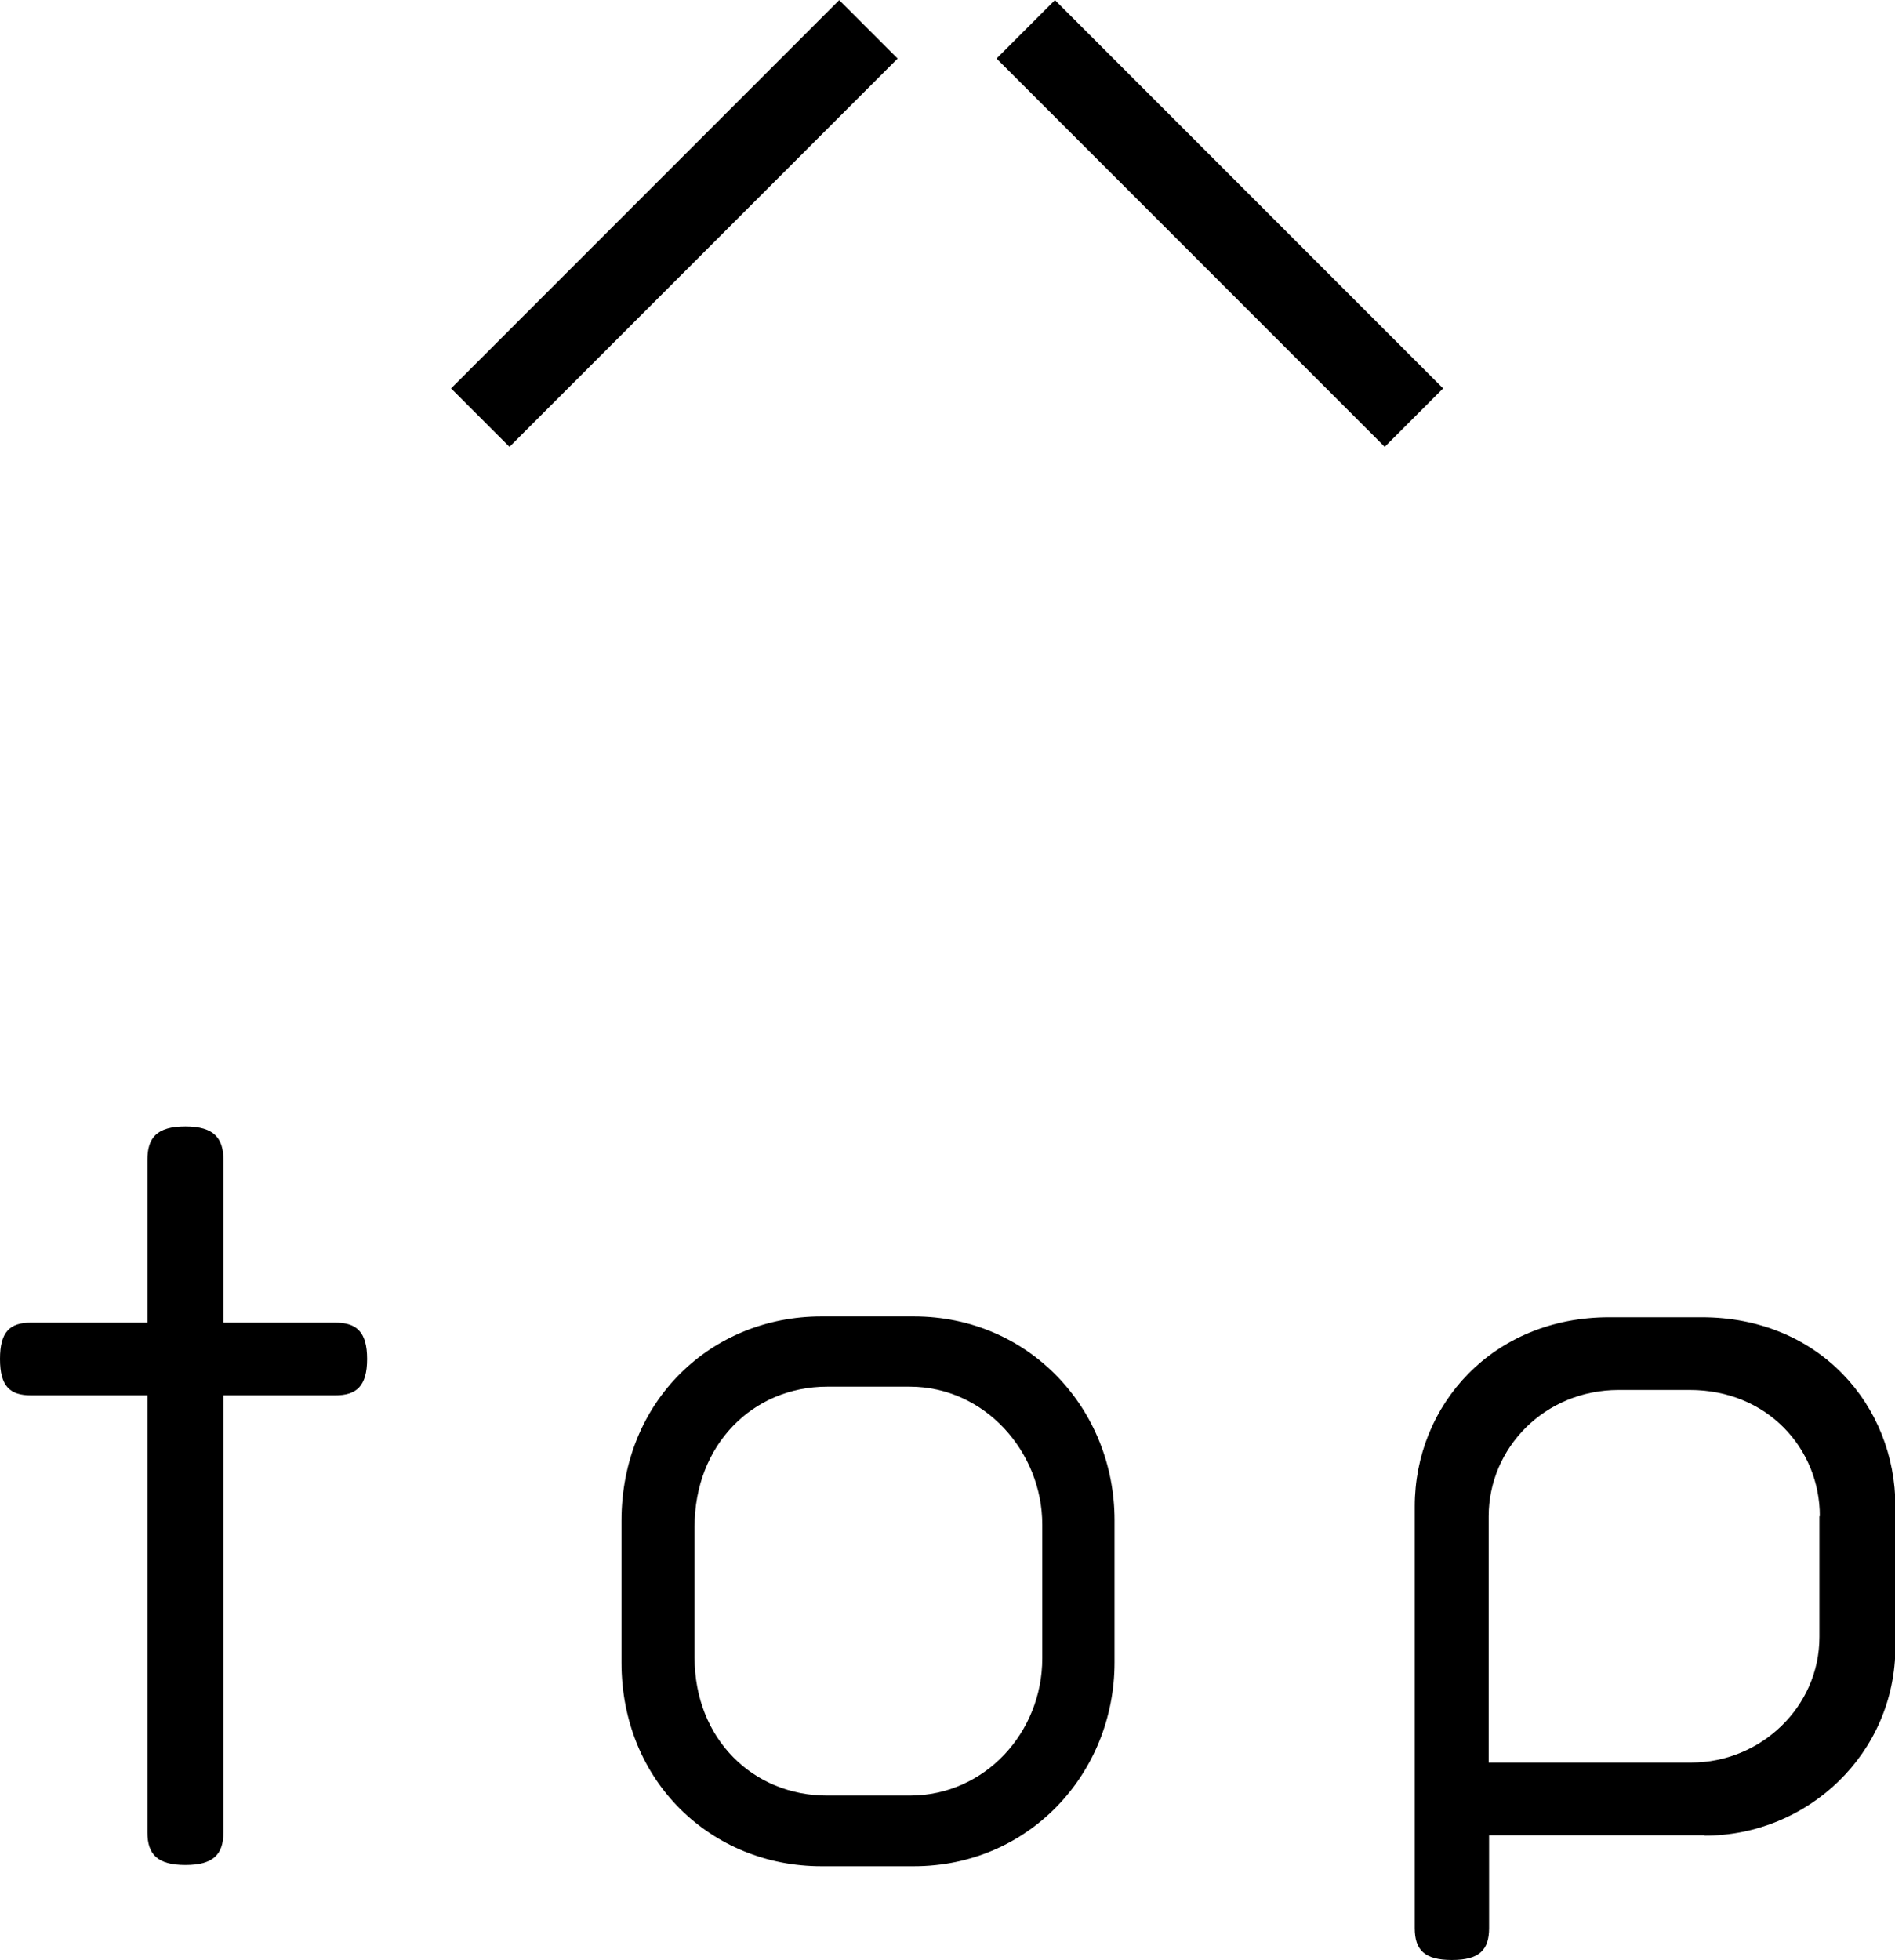 <svg viewBox="0 0 45.89 47.45" xmlns="http://www.w3.org/2000/svg"><path d="m34.24 10.11-9.4-9.4" fill="none" stroke="#000" stroke-miterlimit="10" stroke-width="2"/><path d="m11.63 10.11 9.4-9.4" fill="none" stroke="#000" stroke-miterlimit="10" stroke-width="2"/><path d="m8.12 33.78h-2.71v10.58c0 .53-.24.79-.92.79s-.92-.26-.92-.79v-10.58h-2.82c-.51 0-.75-.22-.75-.88s.24-.88.75-.88h2.82v-3.94c0-.53.22-.81.92-.81s.92.29.92.81v3.94h2.71c.51 0 .77.22.77.88s-.26.88-.77.88z"/><path d="m22.13 45.18h-2.24c-2.66 0-4.84-2.05-4.84-4.93v-3.43c0-2.91 2.18-4.95 4.84-4.95h2.24c2.79 0 4.86 2.24 4.86 4.93v3.45c0 2.68-2.07 4.93-4.86 4.93zm3.11-8.27c0-1.76-1.39-3.34-3.21-3.34h-2c-1.8 0-3.21 1.41-3.21 3.39v3.17c0 1.96 1.41 3.34 3.21 3.34h2c1.83 0 3.21-1.54 3.21-3.32v-3.23z"/><path d="m41.27 44.43h-5.21v2.25c0 .53-.24.77-.9.77s-.9-.24-.9-.77v-10.21c0-2.46 1.89-4.58 4.71-4.58h2.24c2.84 0 4.69 2.13 4.69 4.58v3.39c0 2.6-2.13 4.58-4.62 4.58zm2.8-7.72c0-1.65-1.28-3.06-3.15-3.06h-1.72c-1.8 0-3.15 1.41-3.15 3.06v5.96h4.91c1.67 0 3.1-1.34 3.1-3.04v-2.93z"/></svg>